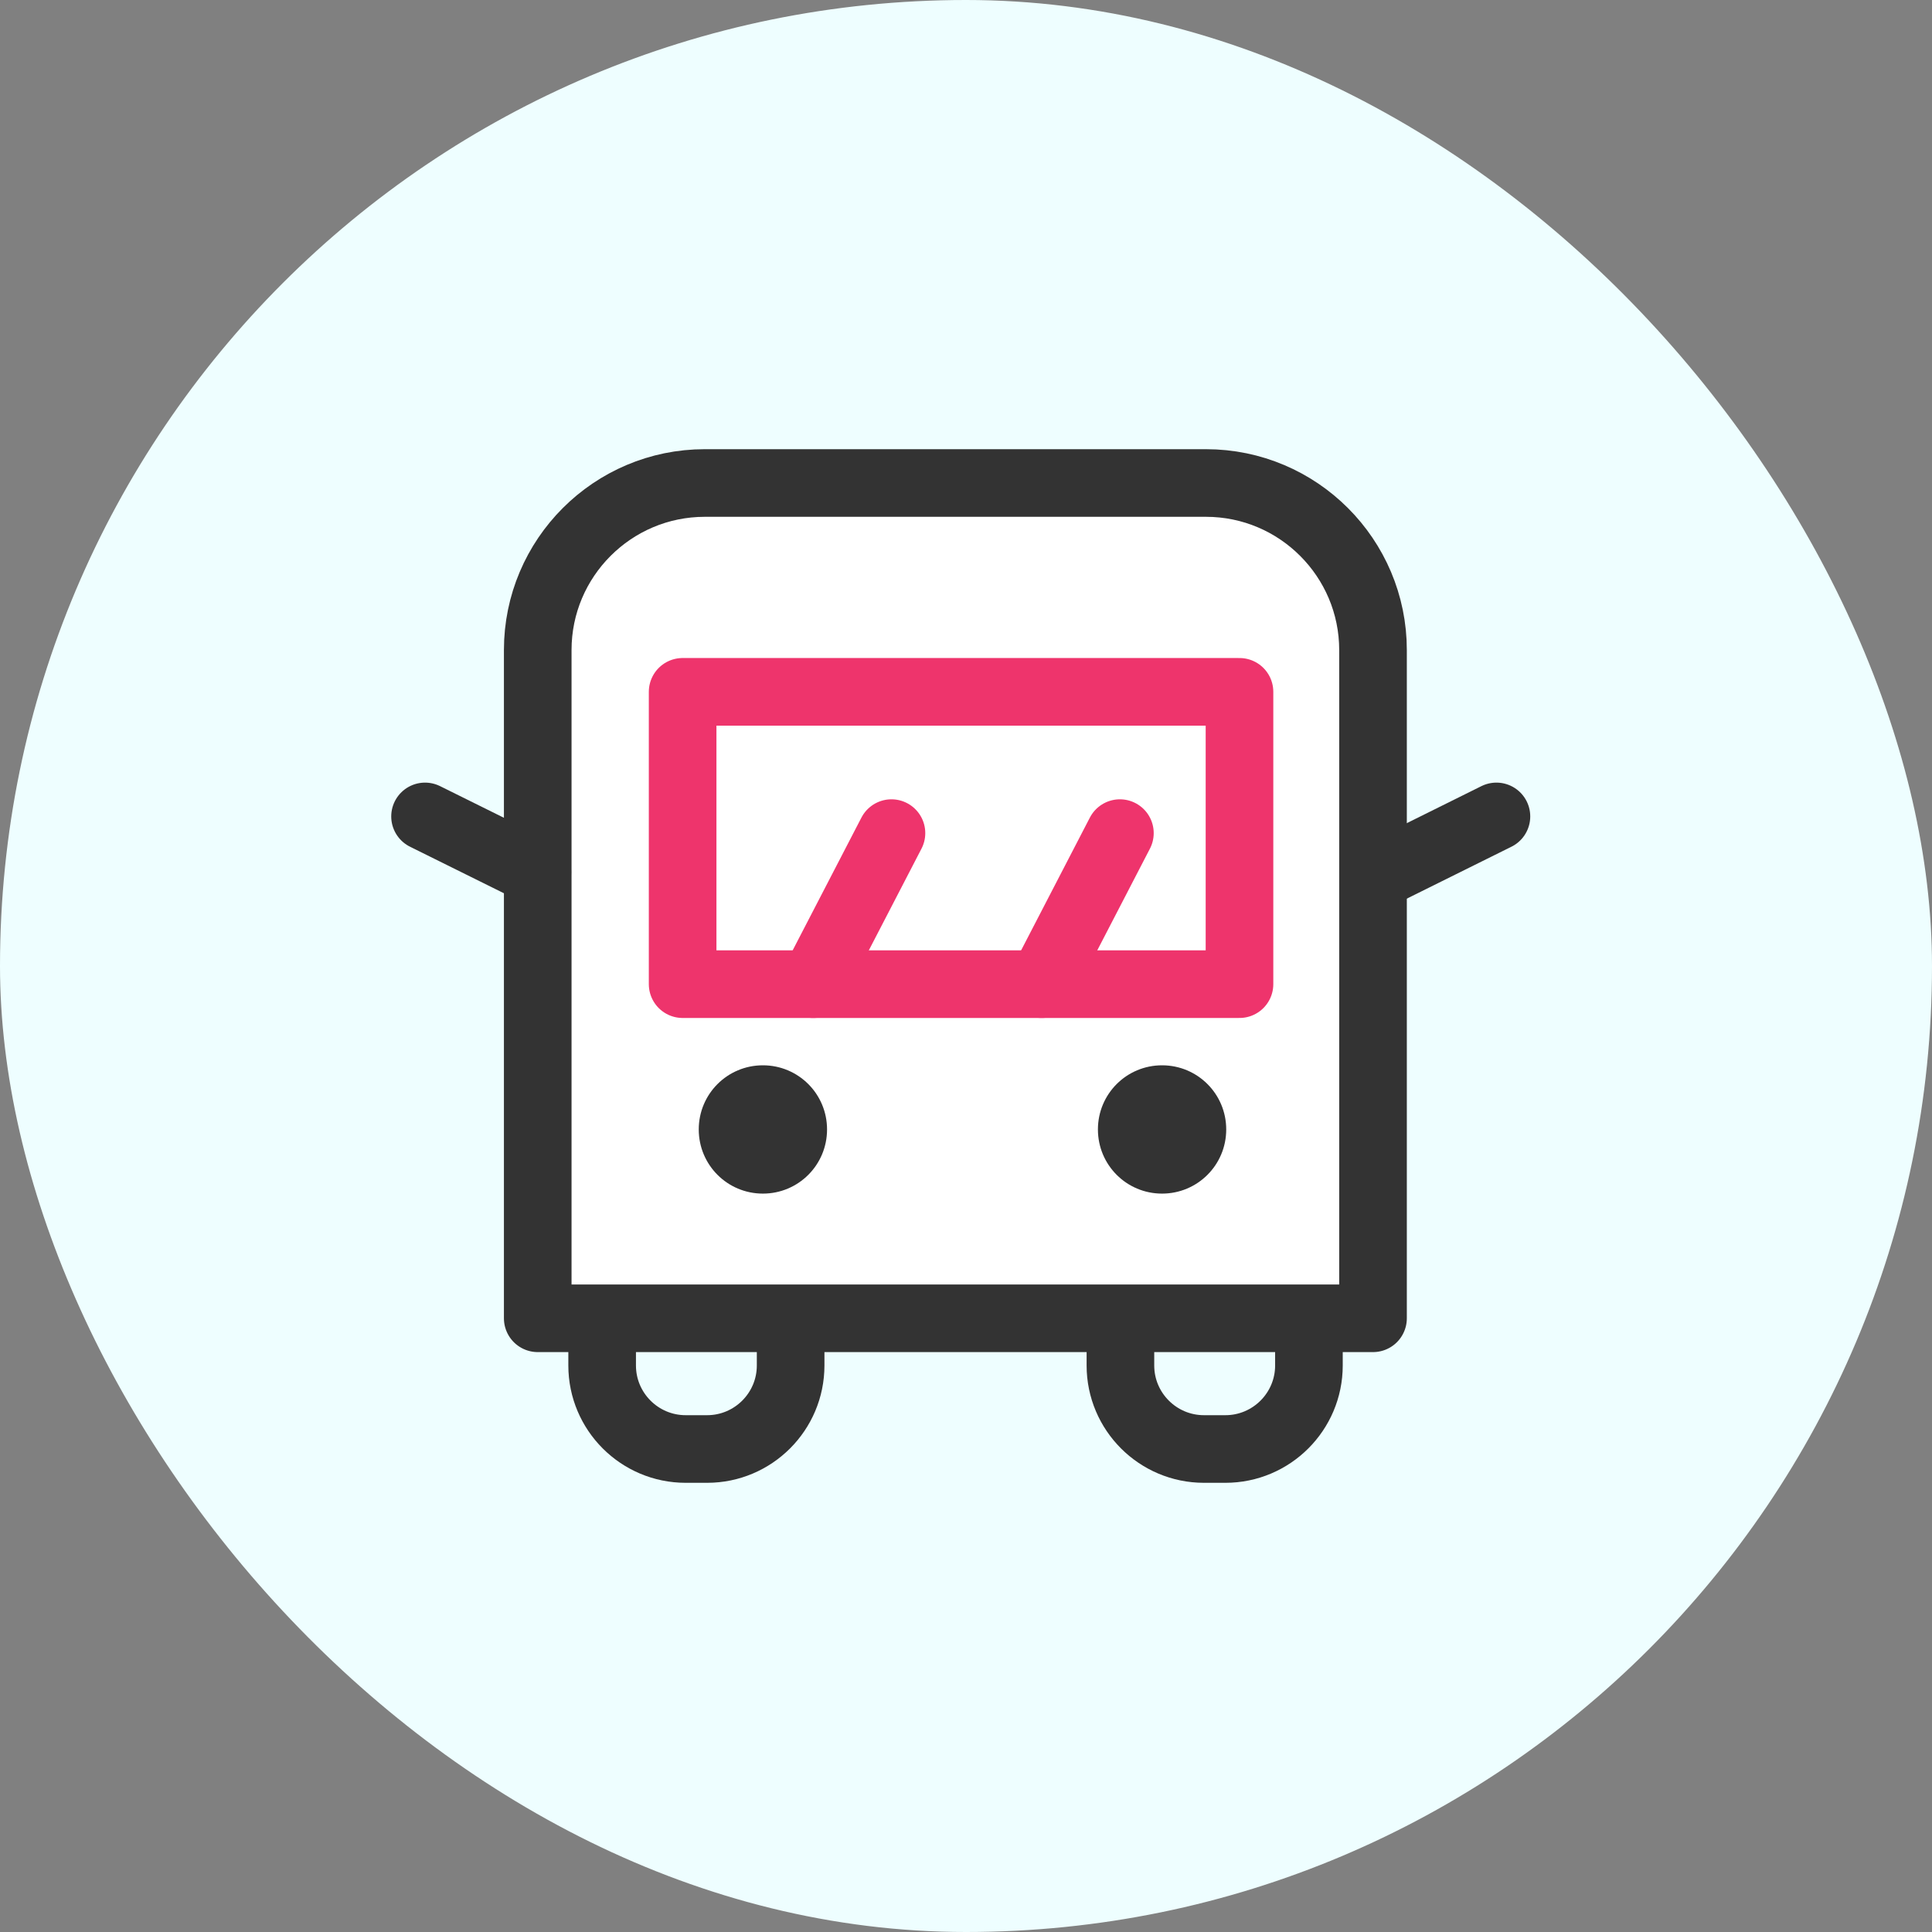 <svg width="100" height="100" viewBox="0 0 100 100" fill="none" xmlns="http://www.w3.org/2000/svg">
<rect x="0" y="0" width="100" height="100" fill="#808080" stroke="none"/>
<rect width="100" height="100" rx="50" fill="#EEFEFF"/>
<path d="M36.48 25H62.42C67.191 25 71.067 28.877 71.067 33.647V68.234H27.833V33.647C27.833 28.877 31.71 25 36.48 25Z" fill="white" stroke="#333333" stroke-width="3.5" stroke-linecap="round" stroke-linejoin="round"/>
<path d="M40.923 69.178V70.677C40.923 73.062 38.985 75 36.6 75H35.49C33.105 75 31.167 73.062 31.167 70.677V69.178" stroke="#333333" stroke-width="3.5" stroke-linecap="round" stroke-linejoin="round"/>
<path d="M67.75 69.178V70.677C67.75 73.062 65.811 75 63.426 75H62.317C59.932 75 57.993 73.062 57.993 70.677V69.178" stroke="#333333" stroke-width="3.5" stroke-linecap="round" stroke-linejoin="round"/>
<path d="M64.156 35.809H35.333V50.94H64.156V35.809Z" stroke="#EE346C" stroke-width="3.5" stroke-linecap="round" stroke-linejoin="round"/>
<path d="M53.917 50.94L57.966 43.122" stroke="#EE346C" stroke-width="3.5" stroke-linecap="round" stroke-linejoin="round"/>
<path d="M42.092 50.94L46.142 43.122" stroke="#EE346C" stroke-width="3.5" stroke-linecap="round" stroke-linejoin="round"/>
<path d="M27.815 45.14L22 42.258" stroke="#333333" stroke-width="3.5" stroke-linecap="round" stroke-linejoin="round"/>
<path d="M71.647 45.14L77.455 42.258" stroke="#333333" stroke-width="3.5" stroke-linecap="round" stroke-linejoin="round"/>
<path d="M39.487 61.781C37.65 61.781 36.167 60.298 36.167 58.46C36.167 56.623 37.65 55.14 39.487 55.14C41.325 55.14 42.808 56.623 42.808 58.46C42.808 60.298 41.325 61.781 39.487 61.781Z" fill="#333333"/>
<path d="M60.148 61.781C58.311 61.781 56.828 60.298 56.828 58.46C56.828 56.623 58.311 55.14 60.148 55.14C61.986 55.14 63.469 56.623 63.469 58.46C63.469 60.298 61.986 61.781 60.148 61.781Z" fill="#333333"/>
</svg>
